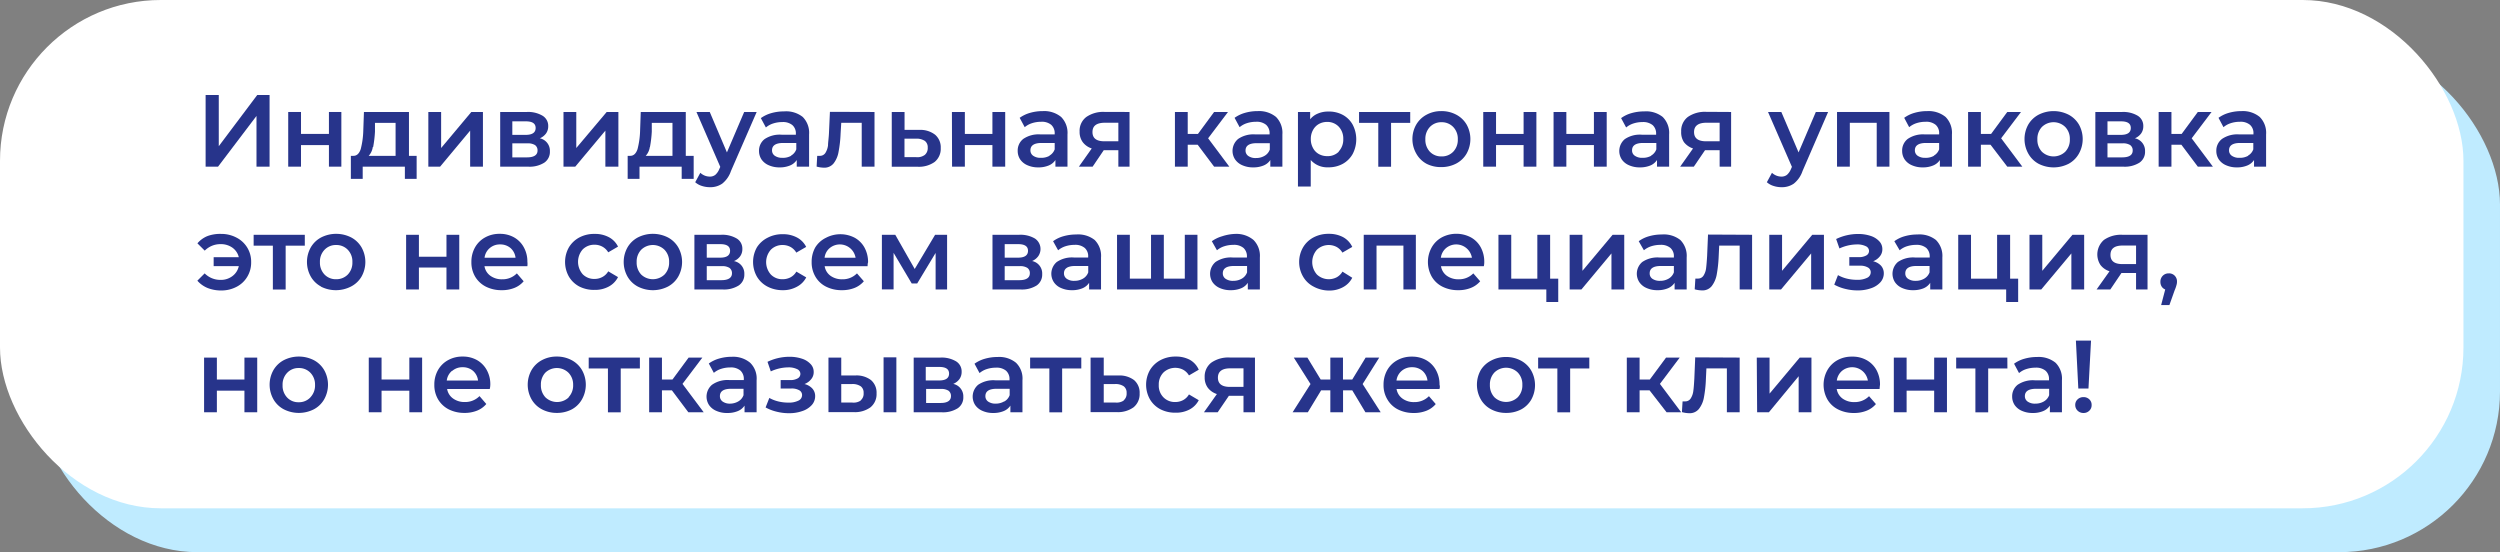 <?xml version="1.0" encoding="UTF-8"?> <svg xmlns="http://www.w3.org/2000/svg" viewBox="0 0 342.02 75.54"><rect x="0" y="0" width="342.02" height="75.54" fill="#808080" stroke="none"/> <defs> <style>.cls-1{fill:#bfebff;}.cls-2{fill:#fff;}.cls-3{fill:#27348b;}</style> </defs> <g id="Layer_2" data-name="Layer 2"> <g id="Layer_3" data-name="Layer 3"> <rect class="cls-1" x="5" y="6" width="337.02" height="69.54" rx="22"></rect> <rect class="cls-2" width="337.02" height="69.54" rx="22"></rect> <path class="cls-3" d="M28.13,13h1.8v7l5.26-7h1.69v9.8H35.09V15.86L29.83,22.8h-1.7Z"></path> <path class="cls-3" d="M39.43,15.32h1.75v3H45v-3H46.7V22.8H45V19.85H41.18V22.8H39.43Z"></path> <path class="cls-3" d="M57,21.32v3.15H55.39V22.8H49.62v1.67H48V21.32h.35c.48,0,.8-.33,1-.92a11.29,11.29,0,0,0,.35-2.51l.09-2.57h6.16v6Zm-6-1.21a2.24,2.24,0,0,1-.56,1.21h3.68V16.81H51.3l0,1.2A16,16,0,0,1,51.05,20.11Z"></path> <path class="cls-3" d="M58.6,15.32h1.75v4.93l4.13-4.93h1.59V22.8H64.32V17.87L60.21,22.8H58.6Z"></path> <path class="cls-3" d="M75.23,20.7a1.78,1.78,0,0,1-.76,1.55,3.76,3.76,0,0,1-2.24.55h-3.8V15.32h3.65a3.85,3.85,0,0,1,2.14.51A1.61,1.61,0,0,1,75,17.26a1.66,1.66,0,0,1-.3,1,2,2,0,0,1-.85.66A1.74,1.74,0,0,1,75.23,20.7Zm-5.14-2.25h1.84c.9,0,1.35-.32,1.35-.94s-.45-.91-1.35-.91H70.09Zm3.45,2.14a.88.88,0,0,0-.34-.74,1.81,1.81,0,0,0-1-.24H70.09v1.92h2C73.05,21.53,73.54,21.21,73.54,20.59Z"></path> <path class="cls-3" d="M77.09,15.32h1.75v4.93L83,15.32h1.6V22.8H82.82V17.87L78.7,22.8H77.09Z"></path> <path class="cls-3" d="M94.9,21.32v3.15H93.26V22.8H87.49v1.67H85.87V21.32h.35c.48,0,.8-.33,1-.92a11.29,11.29,0,0,0,.35-2.51l.09-2.57h6.16v6Zm-6-1.21a2.24,2.24,0,0,1-.56,1.21H92V16.81H89.17l0,1.2A16,16,0,0,1,88.92,20.11Z"></path> <path class="cls-3" d="M103.52,15.32,100,23.4a3.71,3.71,0,0,1-1.19,1.72,2.83,2.83,0,0,1-1.69.49A3.58,3.58,0,0,1,96,25.43a2.46,2.46,0,0,1-.89-.5l.7-1.29a2,2,0,0,0,.59.38,1.9,1.9,0,0,0,.7.14,1.19,1.19,0,0,0,.76-.24,2.1,2.1,0,0,0,.55-.8l.13-.29-3.26-7.51h1.82l2.35,5.53,2.36-5.53Z"></path> <path class="cls-3" d="M109.82,16a3.07,3.07,0,0,1,.87,2.39V22.8H109v-.91a2,2,0,0,1-.92.75,3.58,3.58,0,0,1-1.43.26,3.54,3.54,0,0,1-1.47-.29,2.3,2.3,0,0,1-1-.8,2.07,2.07,0,0,1-.34-1.15,2,2,0,0,1,.75-1.62,3.71,3.71,0,0,1,2.36-.61h1.93v-.11a1.5,1.5,0,0,0-.47-1.2,2,2,0,0,0-1.39-.42,4.06,4.06,0,0,0-1.24.19,2.9,2.9,0,0,0-1,.55l-.69-1.28a4.57,4.57,0,0,1,1.42-.68,6.22,6.22,0,0,1,1.75-.24A3.65,3.65,0,0,1,109.82,16Zm-1.6,5.29a1.61,1.61,0,0,0,.72-.86v-.87h-1.8c-1,0-1.52.34-1.52,1a.88.88,0,0,0,.38.75,1.7,1.7,0,0,0,1,.28A2.26,2.26,0,0,0,108.22,21.32Z"></path> <path class="cls-3" d="M119.64,15.32V22.8h-1.75v-6h-2.8L115,18.29a16.6,16.6,0,0,1-.28,2.49,3.54,3.54,0,0,1-.68,1.58,1.62,1.62,0,0,1-1.32.58,3.9,3.9,0,0,1-1-.15l.08-1.47a2.55,2.55,0,0,0,.34,0,.88.88,0,0,0,.8-.43,2.56,2.56,0,0,0,.34-1c0-.4.1-1,.13-1.7l.13-2.89Z"></path> <path class="cls-3" d="M127.93,18.43a2.26,2.26,0,0,1,.77,1.82,2.31,2.31,0,0,1-.84,1.91,3.71,3.71,0,0,1-2.37.65H122V15.32h1.75v2.45l2,0A3.31,3.31,0,0,1,127.93,18.43Zm-1.42,2.77a1.2,1.2,0,0,0,.41-1,1.08,1.08,0,0,0-.39-.92,2.05,2.05,0,0,0-1.2-.31h-1.59v2.53l1.59,0A1.71,1.71,0,0,0,126.51,21.2Z"></path> <path class="cls-3" d="M130.23,15.32H132v3h3.77v-3h1.75V22.8h-1.75V19.85H132V22.8h-1.75Z"></path> <path class="cls-3" d="M145.17,16a3.07,3.07,0,0,1,.87,2.39V22.8h-1.65v-.91a2,2,0,0,1-.92.75,3.58,3.58,0,0,1-1.43.26,3.54,3.54,0,0,1-1.47-.29,2.3,2.3,0,0,1-1-.8,2.07,2.07,0,0,1-.34-1.15A2,2,0,0,1,140,19a3.71,3.71,0,0,1,2.36-.61h1.93v-.11a1.54,1.54,0,0,0-.47-1.2,2,2,0,0,0-1.39-.42,4.06,4.06,0,0,0-1.24.19,2.9,2.9,0,0,0-1,.55l-.69-1.28a4.57,4.57,0,0,1,1.42-.68,6.22,6.22,0,0,1,1.75-.24A3.65,3.65,0,0,1,145.17,16Zm-1.6,5.29a1.61,1.61,0,0,0,.72-.86v-.87h-1.8c-1,0-1.52.34-1.52,1a.88.88,0,0,0,.38.75,1.7,1.7,0,0,0,1.05.28A2.26,2.26,0,0,0,143.57,21.32Z"></path> <path class="cls-3" d="M154.53,15.32V22.8H153V20.55h-2l-1.52,2.25h-1.88l1.76-2.49a2.51,2.51,0,0,1-1.23-.86,2.34,2.34,0,0,1-.43-1.44,2.36,2.36,0,0,1,.91-2,4.06,4.06,0,0,1,2.5-.7Zm-5.07,2.75c0,.84.54,1.26,1.63,1.26H153V16.79h-1.81C150,16.79,149.46,17.22,149.46,18.07Z"></path> <path class="cls-3" d="M163.85,19.8h-1.36v3h-1.75V15.32h1.75v3h1.4l2.21-3H168l-2.72,3.6,2.9,3.88H166.1Z"></path> <path class="cls-3" d="M174.57,16a3.07,3.07,0,0,1,.87,2.39V22.8h-1.65v-.91a2,2,0,0,1-.92.75,3.62,3.62,0,0,1-1.43.26,3.54,3.54,0,0,1-1.47-.29,2.3,2.3,0,0,1-1-.8A2.12,2.12,0,0,1,169.4,19a3.69,3.69,0,0,1,2.36-.61h1.93v-.11a1.54,1.54,0,0,0-.47-1.2,2,2,0,0,0-1.39-.42,4.06,4.06,0,0,0-1.24.19,2.9,2.9,0,0,0-1,.55l-.69-1.28a4.57,4.57,0,0,1,1.42-.68,6.22,6.22,0,0,1,1.75-.24A3.65,3.65,0,0,1,174.57,16ZM173,21.32a1.61,1.61,0,0,0,.72-.86v-.87h-1.81c-1,0-1.51.34-1.51,1a.88.88,0,0,0,.38.75,1.7,1.7,0,0,0,1.05.28A2.26,2.26,0,0,0,173,21.32Z"></path> <path class="cls-3" d="M183.71,15.72a3.41,3.41,0,0,1,1.35,1.34,4.35,4.35,0,0,1,0,4,3.5,3.5,0,0,1-1.35,1.35,4,4,0,0,1-2,.48,3,3,0,0,1-2.39-1v3.63h-1.75V15.32h1.67v1a2.63,2.63,0,0,1,1.07-.79,3.53,3.53,0,0,1,1.4-.27A4,4,0,0,1,183.71,15.72Zm-.56,5a2.37,2.37,0,0,0,.62-1.7,2.35,2.35,0,0,0-.62-1.69,2.13,2.13,0,0,0-1.59-.65,2.3,2.3,0,0,0-1.14.29,2.08,2.08,0,0,0-.79.82,2.46,2.46,0,0,0-.3,1.23,2.44,2.44,0,0,0,.3,1.23,2,2,0,0,0,.79.82,2.3,2.3,0,0,0,1.14.29A2.13,2.13,0,0,0,183.15,20.76Z"></path> <path class="cls-3" d="M192.93,16.81h-2.62v6h-1.75v-6h-2.63V15.32h7Z"></path> <path class="cls-3" d="M195.17,22.41A3.53,3.53,0,0,1,193.75,21a4,4,0,0,1,0-3.95,3.58,3.58,0,0,1,1.42-1.36,4.16,4.16,0,0,1,2-.49,4.24,4.24,0,0,1,2.06.49,3.58,3.58,0,0,1,1.42,1.36,4.08,4.08,0,0,1,0,3.95,3.53,3.53,0,0,1-1.42,1.37,4.35,4.35,0,0,1-2.06.49A4.27,4.27,0,0,1,195.17,22.41Zm3.64-1.65a2.33,2.33,0,0,0,.63-1.7,2.31,2.31,0,0,0-.63-1.69,2.16,2.16,0,0,0-1.6-.65,2.13,2.13,0,0,0-1.59.65,2.35,2.35,0,0,0-.62,1.69,2.37,2.37,0,0,0,.62,1.7,2.13,2.13,0,0,0,1.59.64A2.15,2.15,0,0,0,198.81,20.76Z"></path> <path class="cls-3" d="M202.92,15.32h1.75v3h3.77v-3h1.75V22.8h-1.75V19.85h-3.77V22.8h-1.75Z"></path> <path class="cls-3" d="M212.54,15.32h1.75v3h3.77v-3h1.75V22.8h-1.75V19.85h-3.77V22.8h-1.75Z"></path> <path class="cls-3" d="M227.47,16a3.07,3.07,0,0,1,.88,2.39V22.8h-1.66v-.91a2,2,0,0,1-.91.75,3.67,3.67,0,0,1-1.44.26,3.54,3.54,0,0,1-1.47-.29,2.27,2.27,0,0,1-1-.8,2.12,2.12,0,0,1,.41-2.77,3.65,3.65,0,0,1,2.35-.61h1.94v-.11a1.54,1.54,0,0,0-.47-1.2,2.05,2.05,0,0,0-1.4-.42,4,4,0,0,0-1.23.19,2.9,2.9,0,0,0-1,.55l-.69-1.28a4.4,4.4,0,0,1,1.41-.68,6.32,6.32,0,0,1,1.75-.24A3.64,3.64,0,0,1,227.47,16Zm-1.59,5.29a1.61,1.61,0,0,0,.72-.86v-.87h-1.81c-1,0-1.51.34-1.51,1a.85.85,0,0,0,.38.75,1.7,1.7,0,0,0,1.05.28A2.32,2.32,0,0,0,225.88,21.32Z"></path> <path class="cls-3" d="M236.83,15.32V22.8h-1.57V20.55h-2l-1.53,2.25h-1.87l1.76-2.49a2.59,2.59,0,0,1-1.24-.86A2.41,2.41,0,0,1,230,18a2.38,2.38,0,0,1,.91-2,4.09,4.09,0,0,1,2.51-.7Zm-5.07,2.75c0,.84.55,1.26,1.64,1.26h1.86V16.79h-1.8C232.33,16.79,231.76,17.22,231.76,18.07Z"></path> <path class="cls-3" d="M250.1,15.32l-3.5,8.08a3.71,3.71,0,0,1-1.19,1.72,2.83,2.83,0,0,1-1.69.49,3.53,3.53,0,0,1-1.11-.18,2.46,2.46,0,0,1-.89-.5l.7-1.29a1.9,1.9,0,0,0,1.28.52,1.2,1.2,0,0,0,.77-.24,2.1,2.1,0,0,0,.55-.8l.13-.29-3.27-7.51h1.82l2.36,5.53,2.36-5.53Z"></path> <path class="cls-3" d="M258.49,15.32V22.8h-1.74v-6h-3.68v6h-1.75V15.32Z"></path> <path class="cls-3" d="M266.17,16a3.07,3.07,0,0,1,.87,2.39V22.8h-1.65v-.91a2,2,0,0,1-.92.75,3.58,3.58,0,0,1-1.43.26,3.54,3.54,0,0,1-1.47-.29,2.3,2.3,0,0,1-1-.8,2.07,2.07,0,0,1-.34-1.15A2,2,0,0,1,261,19a3.71,3.71,0,0,1,2.36-.61h1.93v-.11a1.5,1.5,0,0,0-.47-1.2,2,2,0,0,0-1.39-.42,4.06,4.06,0,0,0-1.24.19,3,3,0,0,0-1,.55l-.68-1.28a4.4,4.4,0,0,1,1.41-.68,6.22,6.22,0,0,1,1.75-.24A3.65,3.65,0,0,1,266.17,16Zm-1.6,5.29a1.61,1.61,0,0,0,.72-.86v-.87h-1.8c-1,0-1.52.34-1.52,1a.88.88,0,0,0,.38.75,1.7,1.7,0,0,0,1,.28A2.26,2.26,0,0,0,264.57,21.32Z"></path> <path class="cls-3" d="M272.32,19.8H271v3h-1.75V15.32H271v3h1.4l2.21-3h1.88l-2.72,3.6,2.9,3.88h-2.06Z"></path> <path class="cls-3" d="M278.9,22.41A3.53,3.53,0,0,1,277.48,21a4.08,4.08,0,0,1,0-3.95,3.58,3.58,0,0,1,1.42-1.36,4.53,4.53,0,0,1,4.1,0,3.58,3.58,0,0,1,1.42,1.36,4.08,4.08,0,0,1,0,3.95A3.53,3.53,0,0,1,283,22.41a4.53,4.53,0,0,1-4.1,0Zm3.64-1.65a2.33,2.33,0,0,0,.63-1.7,2.31,2.31,0,0,0-.63-1.69,2.28,2.28,0,0,0-3.19,0,2.35,2.35,0,0,0-.62,1.69,2.37,2.37,0,0,0,.62,1.7,2.31,2.31,0,0,0,3.19,0Z"></path> <path class="cls-3" d="M293.46,20.7a1.78,1.78,0,0,1-.76,1.55,3.76,3.76,0,0,1-2.24.55h-3.8V15.32h3.65a3.85,3.85,0,0,1,2.14.51,1.61,1.61,0,0,1,.77,1.43,1.66,1.66,0,0,1-.3,1,2,2,0,0,1-.85.66A1.74,1.74,0,0,1,293.46,20.7Zm-5.14-2.25h1.84c.9,0,1.35-.32,1.35-.94s-.45-.91-1.35-.91h-1.84Zm3.45,2.14a.88.88,0,0,0-.34-.74,1.81,1.81,0,0,0-1.05-.24h-2.06v1.92h2C291.29,21.53,291.77,21.21,291.77,20.59Z"></path> <path class="cls-3" d="M298.43,19.8h-1.36v3h-1.75V15.32h1.75v3h1.4l2.21-3h1.88l-2.72,3.6,2.9,3.88h-2.06Z"></path> <path class="cls-3" d="M309.15,16a3.07,3.07,0,0,1,.87,2.39V22.8h-1.65v-.91a2,2,0,0,1-.92.75,3.58,3.58,0,0,1-1.43.26,3.54,3.54,0,0,1-1.47-.29,2.3,2.3,0,0,1-1-.8,2.07,2.07,0,0,1-.34-1.15A2,2,0,0,1,304,19a3.71,3.71,0,0,1,2.36-.61h1.93v-.11a1.5,1.5,0,0,0-.47-1.2,2,2,0,0,0-1.39-.42,4.06,4.06,0,0,0-1.24.19,2.9,2.9,0,0,0-1,.55l-.68-1.28a4.4,4.4,0,0,1,1.41-.68,6.22,6.22,0,0,1,1.75-.24A3.65,3.65,0,0,1,309.15,16Zm-1.6,5.29a1.61,1.61,0,0,0,.72-.86v-.87h-1.81c-1,0-1.51.34-1.51,1a.88.88,0,0,0,.38.75,1.7,1.7,0,0,0,1.05.28A2.26,2.26,0,0,0,307.55,21.32Z"></path> <path class="cls-3" d="M32.36,32.51a3.68,3.68,0,0,1,2,3.35,3.73,3.73,0,0,1-.53,2,3.63,3.63,0,0,1-1.47,1.38,4.44,4.44,0,0,1-2.11.5,5,5,0,0,1-1.85-.34,3.75,3.75,0,0,1-1.4-1l1-1a3,3,0,0,0,2.17.89,2.58,2.58,0,0,0,1.63-.52,2.28,2.28,0,0,0,.87-1.36H29.23V35.19h3.44a2.23,2.23,0,0,0-.88-1.31,2.71,2.71,0,0,0-1.61-.48,3,3,0,0,0-2.17.89l-1-1a3.53,3.53,0,0,1,1.39-1A5,5,0,0,1,30.25,32,4.44,4.44,0,0,1,32.36,32.51Z"></path> <path class="cls-3" d="M41.7,33.61H39.08v6H37.33v-6H34.7V32.12h7Z"></path> <path class="cls-3" d="M43.94,39.21a3.53,3.53,0,0,1-1.42-1.37,4.08,4.08,0,0,1,0-4,3.58,3.58,0,0,1,1.42-1.36,4.53,4.53,0,0,1,4.1,0,3.58,3.58,0,0,1,1.42,1.36,4.08,4.08,0,0,1,0,4A3.53,3.53,0,0,1,48,39.21a4.53,4.53,0,0,1-4.1,0Zm3.64-1.65a2.33,2.33,0,0,0,.63-1.7,2.31,2.31,0,0,0-.63-1.69,2.14,2.14,0,0,0-1.6-.65,2.1,2.1,0,0,0-1.58.65,2.31,2.31,0,0,0-.63,1.69,2.33,2.33,0,0,0,.63,1.7A2.12,2.12,0,0,0,46,38.2,2.17,2.17,0,0,0,47.58,37.56Z"></path> <path class="cls-3" d="M55.56,32.12h1.75v3h3.77v-3h1.75V39.6H61.08v-3H57.31v3H55.56Z"></path> <path class="cls-3" d="M72.15,36.42H66.28a2,2,0,0,0,.81,1.31,2.64,2.64,0,0,0,1.62.48,2.74,2.74,0,0,0,2-.81l.93,1.08a3.19,3.19,0,0,1-1.27.91,4.54,4.54,0,0,1-1.74.31,4.72,4.72,0,0,1-2.17-.49A3.61,3.61,0,0,1,65,37.84a3.84,3.84,0,0,1-.51-2,4,4,0,0,1,.5-2,3.54,3.54,0,0,1,1.38-1.36,4,4,0,0,1,2-.49,3.91,3.91,0,0,1,1.95.48,3.44,3.44,0,0,1,1.34,1.36,4,4,0,0,1,.49,2C72.18,36,72.17,36.2,72.15,36.42ZM67,33.94a2.05,2.05,0,0,0-.71,1.32h4.24a2.07,2.07,0,0,0-.68-1.32,2.13,2.13,0,0,0-1.43-.5A2.1,2.1,0,0,0,67,33.94Z"></path> <path class="cls-3" d="M79.28,39.21a3.61,3.61,0,0,1-1.45-1.37,4.08,4.08,0,0,1,0-4,3.7,3.7,0,0,1,1.44-1.36A4.33,4.33,0,0,1,81.36,32a4,4,0,0,1,1.94.45,2.89,2.89,0,0,1,1.25,1.29l-1.34.78a2.09,2.09,0,0,0-.81-.78,2.21,2.21,0,0,0-1.05-.26,2.24,2.24,0,0,0-1.63.64,2.58,2.58,0,0,0,0,3.4,2.18,2.18,0,0,0,1.63.64,2.21,2.21,0,0,0,1.05-.26,2,2,0,0,0,.81-.78l1.34.79a3,3,0,0,1-1.26,1.29,3.91,3.91,0,0,1-1.93.46A4.43,4.43,0,0,1,79.28,39.21Z"></path> <path class="cls-3" d="M87.27,39.21a3.53,3.53,0,0,1-1.42-1.37,4.08,4.08,0,0,1,0-4,3.58,3.58,0,0,1,1.42-1.36,4.53,4.53,0,0,1,4.1,0,3.58,3.58,0,0,1,1.42,1.36,4.08,4.08,0,0,1,0,4,3.53,3.53,0,0,1-1.42,1.37,4.53,4.53,0,0,1-4.1,0Zm3.64-1.65a2.33,2.33,0,0,0,.63-1.7,2.31,2.31,0,0,0-.63-1.69,2.28,2.28,0,0,0-3.19,0,2.35,2.35,0,0,0-.62,1.69,2.37,2.37,0,0,0,.62,1.7,2.31,2.31,0,0,0,3.19,0Z"></path> <path class="cls-3" d="M101.83,37.5a1.78,1.78,0,0,1-.76,1.55,3.76,3.76,0,0,1-2.24.55H95V32.12h3.65a3.85,3.85,0,0,1,2.14.51,1.61,1.61,0,0,1,.77,1.43,1.66,1.66,0,0,1-.3,1,2,2,0,0,1-.85.66A1.73,1.73,0,0,1,101.83,37.5Zm-5.14-2.25h1.84c.9,0,1.35-.32,1.35-.94s-.45-.91-1.35-.91H96.69Zm3.45,2.14a.88.88,0,0,0-.34-.74,1.81,1.81,0,0,0-1-.24H96.69v1.92h2C99.65,38.33,100.14,38,100.14,37.39Z"></path> <path class="cls-3" d="M105,39.21a3.61,3.61,0,0,1-1.45-1.37,4.08,4.08,0,0,1,0-4A3.7,3.7,0,0,1,105,32.53a4.33,4.33,0,0,1,2.09-.49,4,4,0,0,1,1.94.45,2.91,2.91,0,0,1,1.26,1.29l-1.35.78a2.13,2.13,0,0,0-.8-.78,2.28,2.28,0,0,0-1.06-.26,2.22,2.22,0,0,0-1.62.64,2.56,2.56,0,0,0,0,3.4,2.18,2.18,0,0,0,1.63.64,2.28,2.28,0,0,0,1.06-.26,2.06,2.06,0,0,0,.8-.78l1.35.79A3,3,0,0,1,109,39.24a3.91,3.91,0,0,1-1.93.46A4.43,4.43,0,0,1,105,39.21Z"></path> <path class="cls-3" d="M118.69,36.42h-5.87a2,2,0,0,0,.8,1.31,2.68,2.68,0,0,0,1.62.48,2.73,2.73,0,0,0,2-.81l.94,1.08a3.26,3.26,0,0,1-1.27.91,4.61,4.61,0,0,1-1.74.31,4.69,4.69,0,0,1-2.17-.49,3.49,3.49,0,0,1-1.45-1.37,3.84,3.84,0,0,1-.51-2,4,4,0,0,1,.5-2A3.54,3.54,0,0,1,113,32.53a4.24,4.24,0,0,1,3.94,0,3.44,3.44,0,0,1,1.34,1.36,4.13,4.13,0,0,1,.48,2C118.71,36,118.7,36.2,118.69,36.42Zm-5.18-2.48a2,2,0,0,0-.7,1.32h4.24a2.18,2.18,0,0,0-3.54-1.32Z"></path> <path class="cls-3" d="M128,39.6v-5l-2.52,4.18h-.75l-2.48-4.19v5h-1.6V32.12h1.83l2.66,4.68,2.79-4.68h1.64V39.6Z"></path> <path class="cls-3" d="M142.58,37.5a1.8,1.8,0,0,1-.75,1.55,3.78,3.78,0,0,1-2.24.55h-3.81V32.12h3.65a3.88,3.88,0,0,1,2.15.51,1.72,1.72,0,0,1,.46,2.42,2,2,0,0,1-.84.66A1.73,1.73,0,0,1,142.58,37.5Zm-5.13-2.25h1.83c.9,0,1.36-.32,1.36-.94s-.46-.91-1.36-.91h-1.83Zm3.44,2.14a.85.85,0,0,0-.34-.74,1.81,1.81,0,0,0-1.05-.24h-2.05v1.92h2C140.41,38.33,140.89,38,140.89,37.39Z"></path> <path class="cls-3" d="M149.76,32.83a3.07,3.07,0,0,1,.87,2.39V39.6H149v-.91a2,2,0,0,1-.92.75,3.58,3.58,0,0,1-1.43.26,3.54,3.54,0,0,1-1.47-.29,2.21,2.21,0,0,1-1-.8,2.1,2.1,0,0,1,.4-2.77,3.71,3.71,0,0,1,2.36-.61h1.93v-.11a1.5,1.5,0,0,0-.47-1.2A2,2,0,0,0,147,33.5a4.06,4.06,0,0,0-1.24.19,3,3,0,0,0-1,.55L144.07,33a4.4,4.4,0,0,1,1.41-.68,6.27,6.27,0,0,1,1.75-.24A3.65,3.65,0,0,1,149.76,32.83Zm-1.6,5.29a1.61,1.61,0,0,0,.72-.86v-.87h-1.8c-1,0-1.52.34-1.52,1a.88.88,0,0,0,.38.75,1.7,1.7,0,0,0,1.05.28A2.26,2.26,0,0,0,148.16,38.12Z"></path> <path class="cls-3" d="M163.82,32.12V39.6h-11V32.12h1.75v6h2.9v-6h1.75v6h2.87v-6Z"></path> <path class="cls-3" d="M171.49,32.83a3.07,3.07,0,0,1,.87,2.39V39.6h-1.65v-.91a2,2,0,0,1-.92.75,3.62,3.62,0,0,1-1.43.26,3.54,3.54,0,0,1-1.47-.29,2.3,2.3,0,0,1-1-.8,2.12,2.12,0,0,1,.41-2.77,3.71,3.71,0,0,1,2.36-.61h1.93v-.11a1.54,1.54,0,0,0-.47-1.2,2,2,0,0,0-1.39-.42,4.06,4.06,0,0,0-1.24.19,2.9,2.9,0,0,0-1,.55L165.79,33a4.57,4.57,0,0,1,1.42-.68A6.22,6.22,0,0,1,169,32,3.65,3.65,0,0,1,171.49,32.83Zm-1.6,5.29a1.61,1.61,0,0,0,.72-.86v-.87H168.8c-1,0-1.51.34-1.51,1a.88.88,0,0,0,.38.75,1.7,1.7,0,0,0,1.05.28A2.26,2.26,0,0,0,169.89,38.12Z"></path> <path class="cls-3" d="M179.71,39.21a3.52,3.52,0,0,1-1.44-1.37,4,4,0,0,1,0-4,3.6,3.6,0,0,1,1.43-1.36,4.34,4.34,0,0,1,2.1-.49,4.05,4.05,0,0,1,1.94.45A2.94,2.94,0,0,1,185,33.78l-1.35.78a2.13,2.13,0,0,0-.8-.78,2.34,2.34,0,0,0-2.68.38,2.56,2.56,0,0,0,0,3.4,2.36,2.36,0,0,0,2.69.38,2.06,2.06,0,0,0,.8-.78L185,38a3,3,0,0,1-1.27,1.29,3.87,3.87,0,0,1-1.92.46A4.47,4.47,0,0,1,179.71,39.21Z"></path> <path class="cls-3" d="M193.7,32.12V39.6H192v-6h-3.68v6h-1.75V32.12Z"></path> <path class="cls-3" d="M203,36.42h-5.86a2,2,0,0,0,.8,1.31,2.68,2.68,0,0,0,1.62.48,2.73,2.73,0,0,0,2-.81l.94,1.08a3.22,3.22,0,0,1-1.28.91,4.52,4.52,0,0,1-1.73.31,4.69,4.69,0,0,1-2.17-.49,3.49,3.49,0,0,1-1.45-1.37,4.11,4.11,0,0,1,0-4,3.58,3.58,0,0,1,1.37-1.36,4.26,4.26,0,0,1,4,0,3.44,3.44,0,0,1,1.34,1.36,4.13,4.13,0,0,1,.48,2C203.06,36,203.05,36.2,203,36.42Zm-5.17-2.48a2.1,2.1,0,0,0-.71,1.32h4.25a2.18,2.18,0,0,0-3.54-1.32Z"></path> <path class="cls-3" d="M213.18,38.12v3.2h-1.63V39.6H205V32.12h1.75v6h3.57v-6h1.75v6Z"></path> <path class="cls-3" d="M214.74,32.12h1.75v4.93l4.13-4.93h1.59V39.6h-1.75V34.67l-4.11,4.93h-1.61Z"></path> <path class="cls-3" d="M229.88,32.83a3.07,3.07,0,0,1,.87,2.39V39.6H229.1v-.91a2,2,0,0,1-.92.75,3.58,3.58,0,0,1-1.43.26,3.54,3.54,0,0,1-1.47-.29,2.27,2.27,0,0,1-1-.8,2.1,2.1,0,0,1,.4-2.77,3.71,3.71,0,0,1,2.36-.61H229v-.11a1.5,1.5,0,0,0-.47-1.2,2,2,0,0,0-1.39-.42,4.06,4.06,0,0,0-1.24.19,3,3,0,0,0-1,.55L224.19,33a4.4,4.4,0,0,1,1.41-.68,6.27,6.27,0,0,1,1.75-.24A3.64,3.64,0,0,1,229.88,32.83Zm-1.6,5.29a1.61,1.61,0,0,0,.72-.86v-.87h-1.8c-1,0-1.51.34-1.51,1a.87.87,0,0,0,.37.75,1.74,1.74,0,0,0,1.05.28A2.26,2.26,0,0,0,228.28,38.12Z"></path> <path class="cls-3" d="M239.7,32.12V39.6H238v-6h-2.8l-.07,1.48a18.2,18.2,0,0,1-.27,2.49,3.66,3.66,0,0,1-.69,1.58,1.61,1.61,0,0,1-1.32.58,4,4,0,0,1-1-.15l.09-1.47a2.43,2.43,0,0,0,.33,0,.87.87,0,0,0,.8-.43,2.41,2.41,0,0,0,.34-1c.05-.4.1-1,.14-1.7l.12-2.89Z"></path> <path class="cls-3" d="M242.05,32.12h1.75v4.93l4.13-4.93h1.6V39.6h-1.75V34.67l-4.12,4.93h-1.61Z"></path> <path class="cls-3" d="M257.33,36.34a1.56,1.56,0,0,1,.39,1.06,1.81,1.81,0,0,1-.46,1.21,3,3,0,0,1-1.28.82,5.32,5.32,0,0,1-1.85.3,6.8,6.8,0,0,1-1.69-.21,5.85,5.85,0,0,1-1.5-.58l.51-1.3a4.85,4.85,0,0,0,1.23.48,5.76,5.76,0,0,0,1.37.16,2.91,2.91,0,0,0,1.38-.27.83.83,0,0,0,.5-.75.74.74,0,0,0-.39-.67,2.06,2.06,0,0,0-1.08-.24H253V35.18h1.32a2,2,0,0,0,1-.23.7.7,0,0,0,.38-.63.72.72,0,0,0-.45-.64,2.63,2.63,0,0,0-1.23-.24,5.81,5.81,0,0,0-2.37.55l-.45-1.29a6.93,6.93,0,0,1,3-.69,5.38,5.38,0,0,1,1.71.26,2.77,2.77,0,0,1,1.18.73,1.52,1.52,0,0,1,.43,1.07,1.49,1.49,0,0,1-.34,1,2.14,2.14,0,0,1-.92.67A2.17,2.17,0,0,1,257.33,36.34Z"></path> <path class="cls-3" d="M264.85,32.83a3.07,3.07,0,0,1,.88,2.39V39.6h-1.66v-.91a2,2,0,0,1-.91.75,3.67,3.67,0,0,1-1.44.26,3.54,3.54,0,0,1-1.47-.29,2.27,2.27,0,0,1-1-.8,2.13,2.13,0,0,1,.4-2.77,3.71,3.71,0,0,1,2.36-.61H264v-.11a1.54,1.54,0,0,0-.47-1.2,2.05,2.05,0,0,0-1.4-.42,4.06,4.06,0,0,0-1.24.19,2.85,2.85,0,0,0-1,.55L259.16,33a4.4,4.4,0,0,1,1.41-.68,6.27,6.27,0,0,1,1.75-.24A3.64,3.64,0,0,1,264.85,32.83Zm-1.6,5.29a1.67,1.67,0,0,0,.73-.86v-.87h-1.81c-1,0-1.51.34-1.51,1a.85.85,0,0,0,.38.75,1.69,1.69,0,0,0,1,.28A2.26,2.26,0,0,0,263.25,38.12Z"></path> <path class="cls-3" d="M276.1,38.12v3.2h-1.64V39.6H267.9V32.12h1.75v6h3.57v-6H275v6Z"></path> <path class="cls-3" d="M277.65,32.12h1.75v4.93l4.13-4.93h1.6V39.6h-1.75V34.67l-4.12,4.93h-1.61Z"></path> <path class="cls-3" d="M293.8,32.12V39.6h-1.57V37.35h-2l-1.52,2.25h-1.88l1.77-2.49a2.5,2.5,0,0,1-1.24-.86,2.63,2.63,0,0,1,.48-3.43,4.07,4.07,0,0,1,2.51-.7Zm-5.07,2.75c0,.84.54,1.26,1.64,1.26h1.86V33.59h-1.81C289.29,33.59,288.73,34,288.73,34.87Z"></path> <path class="cls-3" d="M297.5,37.7a1.11,1.11,0,0,1,.33.84,1.51,1.51,0,0,1-.07.46,4.82,4.82,0,0,1-.26.74l-.71,2h-1.13l.56-2.14a1,1,0,0,1-.49-.4,1.19,1.19,0,0,1-.17-.63,1.14,1.14,0,0,1,.32-.84,1.1,1.1,0,0,1,.81-.33A1.07,1.07,0,0,1,297.5,37.7Z"></path> <path class="cls-3" d="M27.92,48.92h1.75v3h3.77v-3h1.75V56.4H33.44V53.45H29.67V56.4H27.92Z"></path> <path class="cls-3" d="M38.83,56a3.53,3.53,0,0,1-1.42-1.37,4.08,4.08,0,0,1,0-4,3.58,3.58,0,0,1,1.42-1.36,4.53,4.53,0,0,1,4.1,0,3.58,3.58,0,0,1,1.42,1.36,4.08,4.08,0,0,1,0,4A3.53,3.53,0,0,1,42.93,56a4.53,4.53,0,0,1-4.1,0Zm3.64-1.65a2.33,2.33,0,0,0,.63-1.7A2.31,2.31,0,0,0,42.47,51a2.14,2.14,0,0,0-1.6-.65,2.1,2.1,0,0,0-1.58.65,2.31,2.31,0,0,0-.63,1.69,2.33,2.33,0,0,0,.63,1.7,2.09,2.09,0,0,0,1.58.64A2.13,2.13,0,0,0,42.47,54.36Z"></path> <path class="cls-3" d="M50.45,48.92H52.2v3H56v-3h1.75V56.4H56V53.45H52.2V56.4H50.45Z"></path> <path class="cls-3" d="M67,53.22H61.17A2,2,0,0,0,62,54.53,2.64,2.64,0,0,0,63.6,55a2.74,2.74,0,0,0,2-.81l.93,1.08a3.19,3.19,0,0,1-1.27.91,4.54,4.54,0,0,1-1.74.31A4.72,4.72,0,0,1,61.38,56a3.61,3.61,0,0,1-1.45-1.37,3.84,3.84,0,0,1-.51-2,4,4,0,0,1,.5-2,3.54,3.54,0,0,1,1.38-1.36,4,4,0,0,1,2-.49,3.91,3.91,0,0,1,1.95.48,3.5,3.5,0,0,1,1.34,1.36,4,4,0,0,1,.49,2C67.07,52.83,67.06,53,67,53.22Zm-5.17-2.48a2.05,2.05,0,0,0-.71,1.32H65.4a2.07,2.07,0,0,0-.68-1.32,2.13,2.13,0,0,0-1.43-.5A2.1,2.1,0,0,0,61.87,50.74Z"></path> <path class="cls-3" d="M74.14,56a3.53,3.53,0,0,1-1.42-1.37,4.08,4.08,0,0,1,0-4,3.58,3.58,0,0,1,1.42-1.36,4.19,4.19,0,0,1,2-.49,4.24,4.24,0,0,1,2.06.49,3.58,3.58,0,0,1,1.42,1.36,4.08,4.08,0,0,1,0,4A3.53,3.53,0,0,1,78.24,56a4.35,4.35,0,0,1-2.06.49A4.3,4.3,0,0,1,74.14,56Zm3.64-1.65a2.33,2.33,0,0,0,.63-1.7A2.31,2.31,0,0,0,77.78,51a2.28,2.28,0,0,0-3.19,0A2.35,2.35,0,0,0,74,52.66a2.37,2.37,0,0,0,.62,1.7,2.31,2.31,0,0,0,3.19,0Z"></path> <path class="cls-3" d="M87.54,50.41H84.92v6H83.17v-6H80.54V48.92h7Z"></path> <path class="cls-3" d="M91.92,53.4H90.56v3H88.81V48.92h1.75v3H92l2.21-3h1.88l-2.72,3.6,2.9,3.88H94.17Z"></path> <path class="cls-3" d="M102.63,49.63a3,3,0,0,1,.88,2.39V56.4h-1.65v-.91a2,2,0,0,1-.92.75,3.62,3.62,0,0,1-1.43.26A3.54,3.54,0,0,1,98,56.21a2.3,2.3,0,0,1-1-.8,2.12,2.12,0,0,1,.41-2.77A3.69,3.69,0,0,1,99.83,52h1.93v-.11a1.54,1.54,0,0,0-.47-1.2,2,2,0,0,0-1.39-.42,4,4,0,0,0-1.24.19,2.9,2.9,0,0,0-1,.55l-.69-1.28a4.57,4.57,0,0,1,1.42-.68,6.22,6.22,0,0,1,1.75-.24A3.61,3.61,0,0,1,102.63,49.63ZM101,54.92a1.61,1.61,0,0,0,.72-.86v-.87H100c-1,0-1.51.34-1.51,1a.88.88,0,0,0,.38.75,1.7,1.7,0,0,0,1.05.28A2.26,2.26,0,0,0,101,54.92Z"></path> <path class="cls-3" d="M111.13,53.15a1.52,1.52,0,0,1,.39,1.05,1.81,1.81,0,0,1-.46,1.21,3,3,0,0,1-1.28.82,5.32,5.32,0,0,1-1.85.3,6.8,6.8,0,0,1-1.69-.21,5.85,5.85,0,0,1-1.5-.58l.51-1.3a4.85,4.85,0,0,0,1.23.48,5.76,5.76,0,0,0,1.37.16,2.91,2.91,0,0,0,1.38-.27.83.83,0,0,0,.5-.75.74.74,0,0,0-.39-.67,2.06,2.06,0,0,0-1.08-.24H106.8V52h1.32a2,2,0,0,0,1-.23.7.7,0,0,0,.38-.63.72.72,0,0,0-.45-.64,2.63,2.63,0,0,0-1.23-.24,5.81,5.81,0,0,0-2.37.55L105,49.5a6.93,6.93,0,0,1,3-.69,5.38,5.38,0,0,1,1.71.26,2.77,2.77,0,0,1,1.18.73,1.52,1.52,0,0,1,.43,1.07,1.49,1.49,0,0,1-.34,1,2.14,2.14,0,0,1-.92.67A2.12,2.12,0,0,1,111.13,53.15Z"></path> <path class="cls-3" d="M119.16,52a2.25,2.25,0,0,1,.76,1.82,2.31,2.31,0,0,1-.84,1.91,3.63,3.63,0,0,1-2.35.65h-3.39V48.92h1.75v2.45l1.89,0A3.26,3.26,0,0,1,119.16,52Zm-1.41,2.77a1.19,1.19,0,0,0,.4-1,1.08,1.08,0,0,0-.39-.92,2,2,0,0,0-1.19-.31h-1.48v2.53l1.48,0A1.73,1.73,0,0,0,117.75,54.8Zm3.13-5.88h1.75V56.4h-1.75Z"></path> <path class="cls-3" d="M131.79,54.3a1.78,1.78,0,0,1-.76,1.55,3.76,3.76,0,0,1-2.24.55H125V48.92h3.65a3.85,3.85,0,0,1,2.14.51,1.61,1.61,0,0,1,.77,1.43,1.66,1.66,0,0,1-.3,1,2,2,0,0,1-.85.66A1.74,1.74,0,0,1,131.79,54.3Zm-5.14-2.25h1.84c.9,0,1.35-.32,1.35-.94s-.45-.91-1.35-.91h-1.84Zm3.45,2.14a.88.88,0,0,0-.34-.74,1.81,1.81,0,0,0-1-.24h-2.06v1.92h2C129.61,55.13,130.1,54.81,130.1,54.19Z"></path> <path class="cls-3" d="M139,49.63a3,3,0,0,1,.88,2.39V56.4h-1.65v-.91a2,2,0,0,1-.92.75,3.67,3.67,0,0,1-1.44.26,3.49,3.49,0,0,1-1.46-.29,2.3,2.3,0,0,1-1-.8,2.12,2.12,0,0,1,.41-2.77,3.69,3.69,0,0,1,2.36-.61h1.93v-.11a1.54,1.54,0,0,0-.47-1.2,2,2,0,0,0-1.39-.42,4,4,0,0,0-1.24.19,2.9,2.9,0,0,0-1,.55l-.69-1.28a4.57,4.57,0,0,1,1.42-.68,6.22,6.22,0,0,1,1.75-.24A3.61,3.61,0,0,1,139,49.63Zm-1.59,5.29a1.61,1.61,0,0,0,.72-.86v-.87h-1.81c-1,0-1.51.34-1.51,1a.88.88,0,0,0,.38.75,1.7,1.7,0,0,0,1,.28A2.26,2.26,0,0,0,137.37,54.92Z"></path> <path class="cls-3" d="M147.93,50.41h-2.62v6h-1.75v-6h-2.63V48.92h7Z"></path> <path class="cls-3" d="M155.15,52a2.25,2.25,0,0,1,.76,1.82,2.31,2.31,0,0,1-.84,1.91,3.69,3.69,0,0,1-2.37.65h-3.5V48.92H151v2.45l2,0A3.31,3.31,0,0,1,155.15,52Zm-1.42,2.77a1.19,1.19,0,0,0,.4-1,1.08,1.08,0,0,0-.39-.92,2,2,0,0,0-1.19-.31H151v2.53l1.6,0A1.73,1.73,0,0,0,153.73,54.8Z"></path> <path class="cls-3" d="M158.77,56a3.61,3.61,0,0,1-1.45-1.37,4.08,4.08,0,0,1,0-4,3.7,3.7,0,0,1,1.44-1.36,4.33,4.33,0,0,1,2.09-.49,4,4,0,0,1,1.94.45A2.89,2.89,0,0,1,164,50.58l-1.34.78a2.13,2.13,0,0,0-.8-.78,2.36,2.36,0,0,0-2.69.38,2.32,2.32,0,0,0-.64,1.7,2.27,2.27,0,0,0,.64,1.7,2.18,2.18,0,0,0,1.63.64,2.28,2.28,0,0,0,1.06-.26,2.06,2.06,0,0,0,.8-.78l1.34.79A3,3,0,0,1,162.78,56a3.91,3.91,0,0,1-1.93.46A4.43,4.43,0,0,1,158.77,56Z"></path> <path class="cls-3" d="M171.69,48.92V56.4h-1.57V54.15h-2l-1.53,2.25h-1.88l1.77-2.49a2.54,2.54,0,0,1-1.24-.86,2.34,2.34,0,0,1-.43-1.44,2.38,2.38,0,0,1,.91-2,4.07,4.07,0,0,1,2.51-.7Zm-5.07,2.75c0,.84.55,1.26,1.64,1.26h1.86V50.39h-1.81C167.19,50.39,166.62,50.82,166.62,51.67Z"></path> <path class="cls-3" d="M185,53.4h-1.26v3H182v-3h-1.26l-1.82,3h-2.08l2.45-3.86L177,48.92h1.86l1.82,3H182v-3h1.73v3H185l1.83-3h1.86l-2.27,3.62,2.47,3.86h-2.09Z"></path> <path class="cls-3" d="M196.93,53.22h-5.87a2,2,0,0,0,.81,1.31,2.64,2.64,0,0,0,1.62.48,2.74,2.74,0,0,0,2-.81l.93,1.08a3.19,3.19,0,0,1-1.27.91,4.54,4.54,0,0,1-1.74.31,4.72,4.72,0,0,1-2.17-.49,3.52,3.52,0,0,1-1.44-1.37,3.75,3.75,0,0,1-.52-2,4,4,0,0,1,.5-2,3.54,3.54,0,0,1,1.38-1.36,4,4,0,0,1,2-.49,3.91,3.91,0,0,1,1.95.48,3.44,3.44,0,0,1,1.34,1.36,4,4,0,0,1,.49,2C197,52.83,197,53,196.93,53.22Zm-5.17-2.48a2.05,2.05,0,0,0-.71,1.32h4.24a2.07,2.07,0,0,0-.68-1.32,2.13,2.13,0,0,0-1.43-.5A2.1,2.1,0,0,0,191.76,50.74Z"></path> <path class="cls-3" d="M204,56a3.53,3.53,0,0,1-1.42-1.37,4.08,4.08,0,0,1,0-4A3.58,3.58,0,0,1,204,49.33a4.19,4.19,0,0,1,2-.49,4.24,4.24,0,0,1,2.06.49,3.58,3.58,0,0,1,1.42,1.36,4.08,4.08,0,0,1,0,4A3.53,3.53,0,0,1,208.13,56a4.35,4.35,0,0,1-2.06.49A4.3,4.3,0,0,1,204,56Zm3.64-1.65a2.33,2.33,0,0,0,.63-1.7,2.31,2.31,0,0,0-.63-1.69,2.28,2.28,0,0,0-3.19,0,2.35,2.35,0,0,0-.62,1.69,2.37,2.37,0,0,0,.62,1.7,2.31,2.31,0,0,0,3.19,0Z"></path> <path class="cls-3" d="M217.43,50.41h-2.62v6h-1.75v-6h-2.63V48.92h7Z"></path> <path class="cls-3" d="M225.67,53.4h-1.36v3h-1.75V48.92h1.75v3h1.4l2.22-3h1.87l-2.71,3.6L230,56.4h-2Z"></path> <path class="cls-3" d="M238,48.92V56.4h-1.75v-6h-2.8l-.07,1.48a16.75,16.75,0,0,1-.27,2.49,3.55,3.55,0,0,1-.69,1.58,1.61,1.61,0,0,1-1.32.58,4,4,0,0,1-1-.15l.09-1.47a2.43,2.43,0,0,0,.33,0,.86.86,0,0,0,.8-.43,2.41,2.41,0,0,0,.34-1c.06-.4.1-1,.14-1.7l.12-2.89Z"></path> <path class="cls-3" d="M240.34,48.92h1.75v4.93l4.13-4.93h1.6V56.4h-1.75V51.47L242,56.4h-1.61Z"></path> <path class="cls-3" d="M257.14,53.22h-5.86a2,2,0,0,0,.8,1.31,2.68,2.68,0,0,0,1.62.48,2.73,2.73,0,0,0,2-.81l.94,1.08a3.22,3.22,0,0,1-1.28.91,4.52,4.52,0,0,1-1.73.31,4.69,4.69,0,0,1-2.17-.49A3.49,3.49,0,0,1,250,54.64a4.11,4.11,0,0,1,0-4,3.58,3.58,0,0,1,1.37-1.36,4,4,0,0,1,2-.49,3.91,3.91,0,0,1,2,.48,3.46,3.46,0,0,1,1.35,1.36,4.13,4.13,0,0,1,.48,2C257.17,52.83,257.16,53,257.14,53.22ZM252,50.74a2.1,2.1,0,0,0-.71,1.32h4.25A2.18,2.18,0,0,0,252,50.74Z"></path> <path class="cls-3" d="M259.09,48.92h1.75v3h3.77v-3h1.75V56.4h-1.75V53.45h-3.77V56.4h-1.75Z"></path> <path class="cls-3" d="M274.63,50.41H272v6h-1.75v-6h-2.63V48.92h7Z"></path> <path class="cls-3" d="M281.22,49.63a3.07,3.07,0,0,1,.87,2.39V56.4h-1.65v-.91a2,2,0,0,1-.92.75,3.58,3.58,0,0,1-1.43.26,3.54,3.54,0,0,1-1.47-.29,2.3,2.3,0,0,1-1-.8,2.07,2.07,0,0,1-.34-1.15,2,2,0,0,1,.75-1.62,3.71,3.71,0,0,1,2.36-.61h1.93v-.11a1.5,1.5,0,0,0-.47-1.2,2,2,0,0,0-1.39-.42,4.06,4.06,0,0,0-1.24.19,2.9,2.9,0,0,0-1,.55l-.68-1.28a4.4,4.4,0,0,1,1.41-.68,6.22,6.22,0,0,1,1.75-.24A3.65,3.65,0,0,1,281.22,49.63Zm-1.6,5.29a1.61,1.61,0,0,0,.72-.86v-.87h-1.8c-1,0-1.52.34-1.52,1a.88.88,0,0,0,.38.75,1.7,1.7,0,0,0,1.05.28A2.26,2.26,0,0,0,279.62,54.92Z"></path> <path class="cls-3" d="M284.23,56.18a1.06,1.06,0,0,1-.32-.77,1,1,0,0,1,.32-.77,1.12,1.12,0,0,1,.81-.31,1.09,1.09,0,0,1,.8.31,1,1,0,0,1,.31.77,1,1,0,0,1-.31.77,1.09,1.09,0,0,1-.8.32A1.13,1.13,0,0,1,284.23,56.18ZM284,46.6h2.07l-.35,6.55h-1.39Z"></path> </g> </g> </svg> 